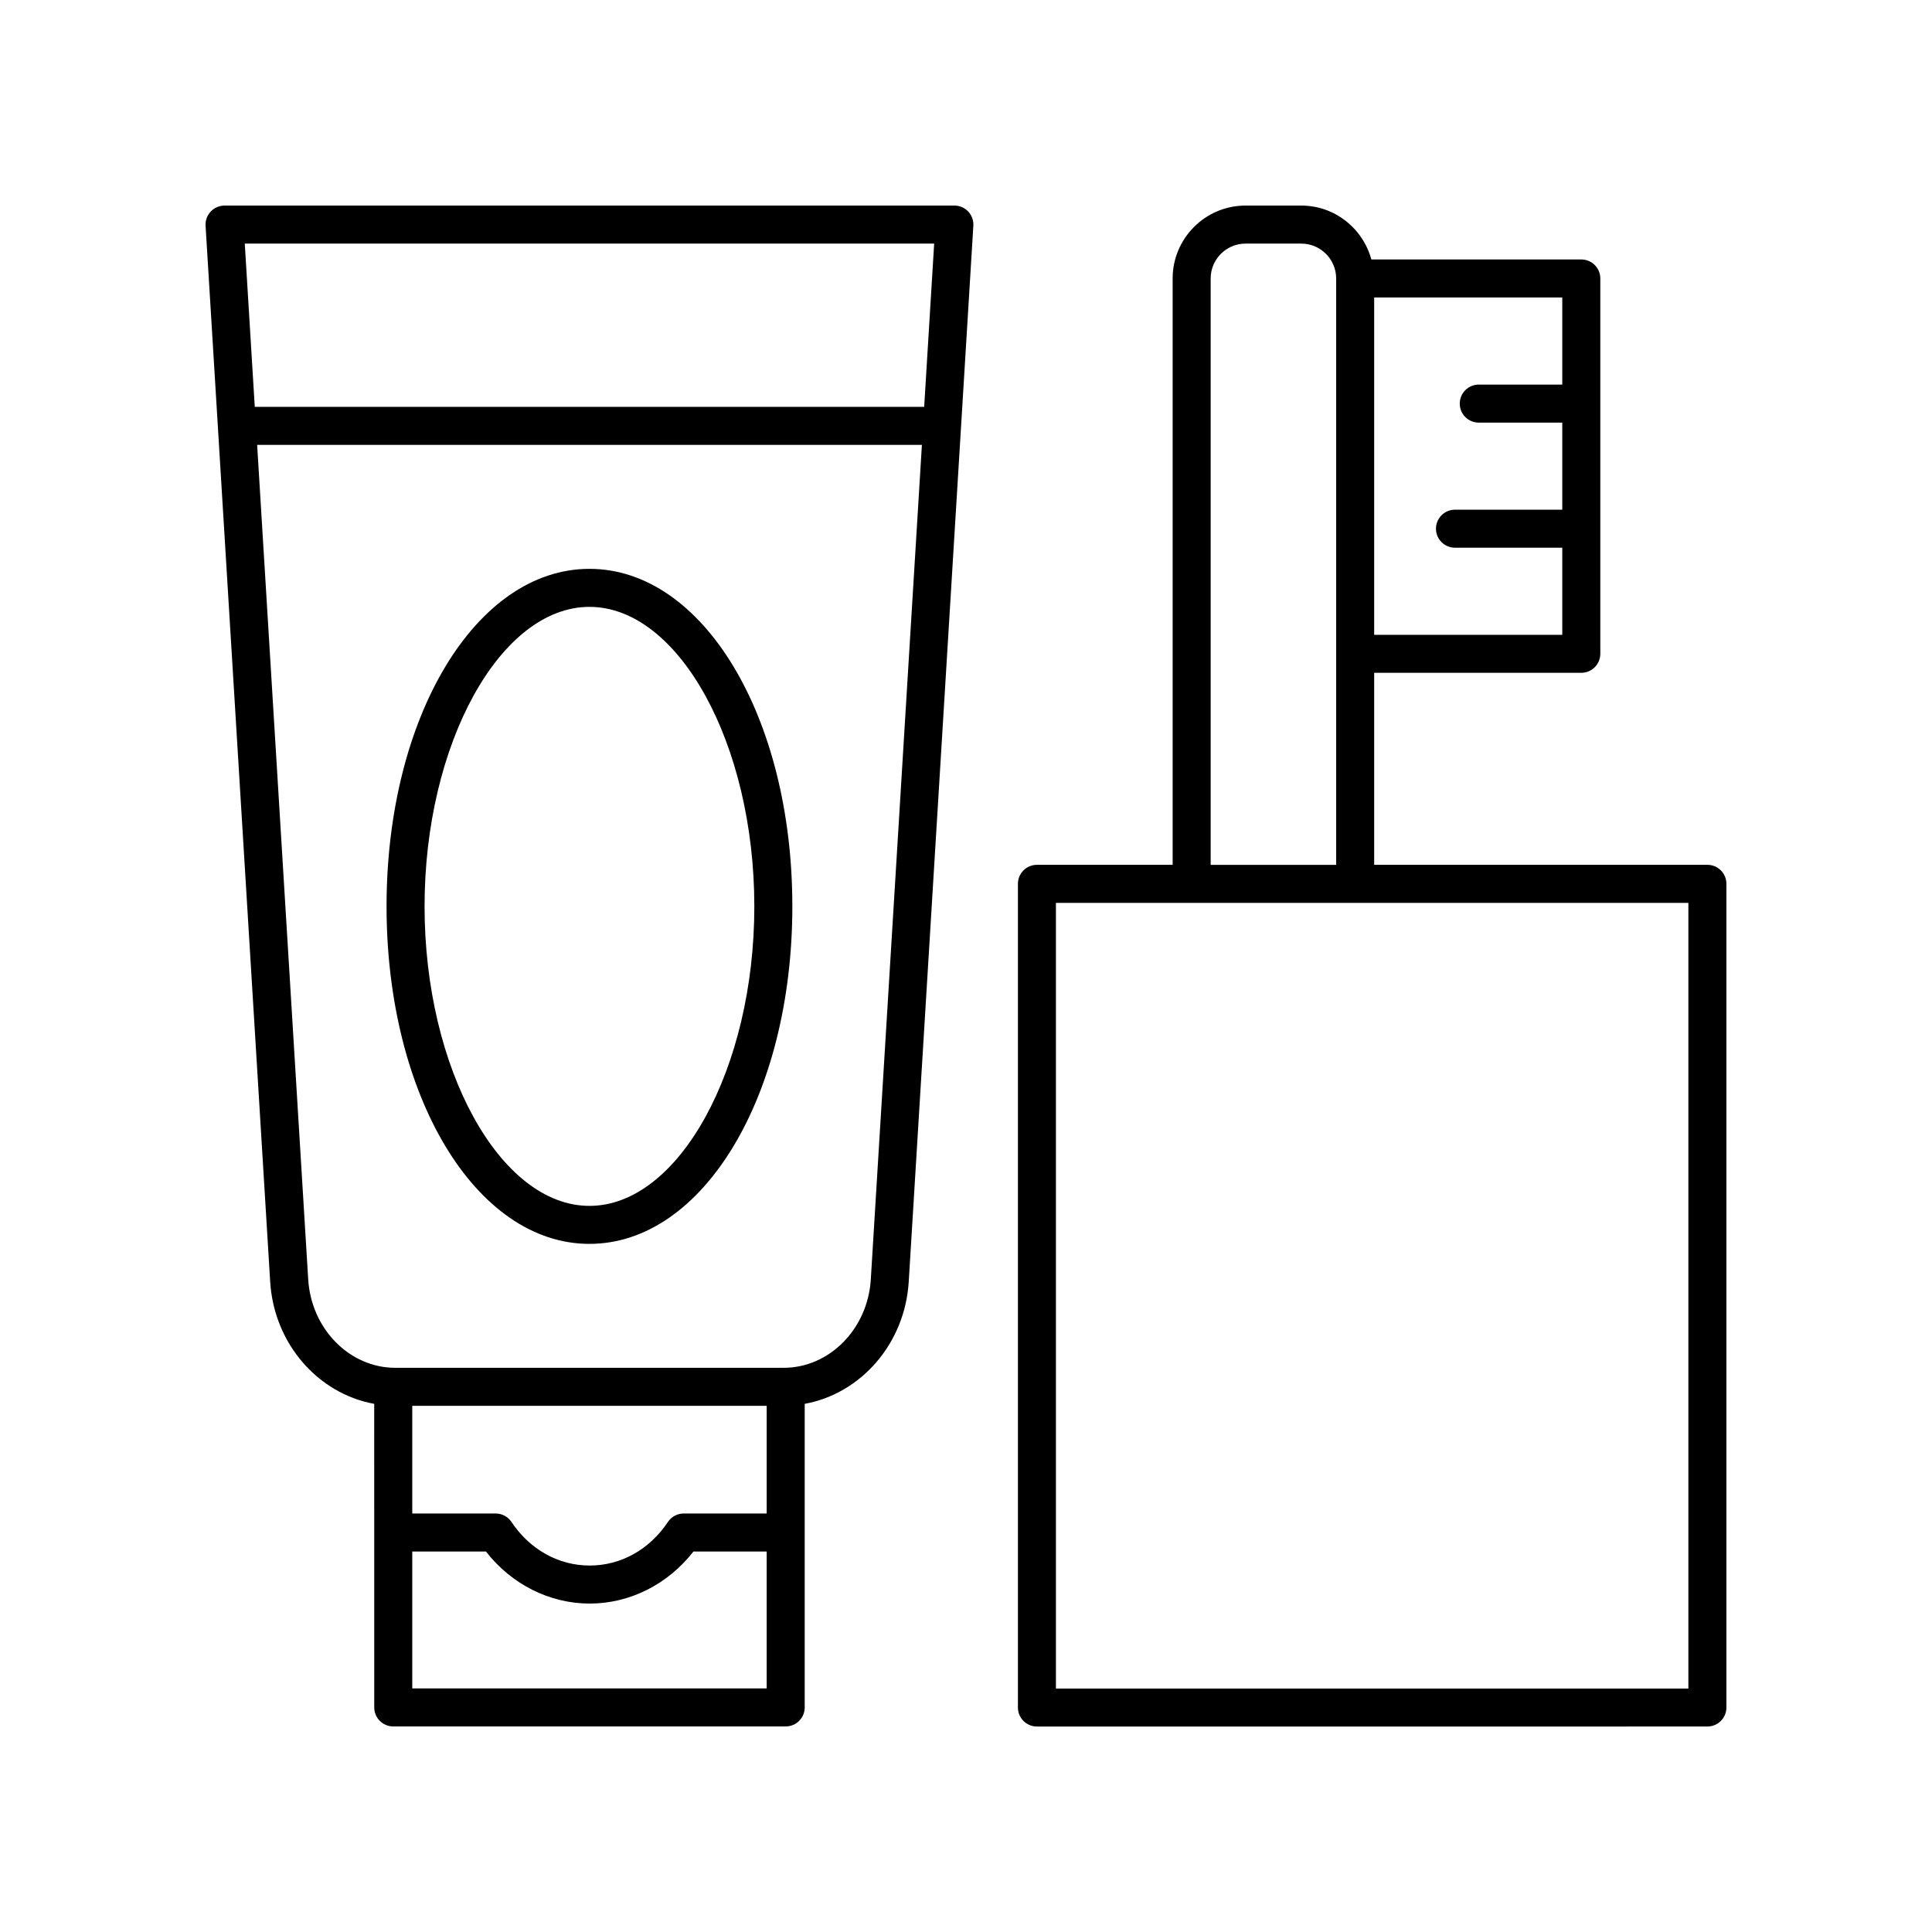 <?xml version="1.0" encoding="UTF-8"?>
<!-- The Best Svg Icon site in the world: iconSvg.co, Visit us! https://iconsvg.co -->
<svg fill="#000000" width="800px" height="800px" version="1.1" viewBox="144 144 512 512" xmlns="http://www.w3.org/2000/svg">
 <g>
  <path d="m596.48 373.19h-88.309v-50.891h54.887c2.781 0 5.039-2.254 5.039-5.039v-99.461c0-2.785-2.254-5.039-5.039-5.039h-55.637c-2.234-8.203-9.672-14.281-18.57-14.281h-14.77c-10.652 0-19.32 8.668-19.32 19.32v155.39h-35.965c-2.781 0-5.039 2.254-5.039 5.039v218.28c0 2.785 2.254 5.039 5.039 5.039l177.68-0.004c2.781 0 5.039-2.254 5.039-5.039v-218.28c0-2.785-2.258-5.039-5.039-5.039zm-38.461-127.27h-22.129c-2.781 0-5.039 2.254-5.039 5.039s2.254 5.039 5.039 5.039h22.129v23.074h-28.434c-2.781 0-5.039 2.254-5.039 5.039 0 2.785 2.254 5.039 5.039 5.039h28.434v23.078h-49.848v-89.391h49.848zm-93.18-28.117c0-5.098 4.144-9.246 9.242-9.246h14.77c5.098 0 9.246 4.148 9.246 9.246v155.39h-33.258zm126.6 373.68h-167.61v-208.21h167.61z"/>
  <path d="m396.92 198.48h-193.41c-1.391 0-2.719 0.574-3.672 1.586s-1.445 2.375-1.359 3.766l17.121 279.82c1.004 16.445 12.684 29.684 27.57 32.383l0.008 80.449c0 2.785 2.254 5.039 5.039 5.039h104c2.781 0 5.039-2.254 5.039-5.039v-80.453c14.887-2.699 26.566-15.938 27.57-32.379l17.121-279.83c0.086-1.387-0.406-2.75-1.359-3.766-0.949-1.004-2.277-1.578-3.668-1.578zm-5.356 10.074-2.648 43.273h-177.4l-2.648-43.273zm-44.387 336.54h-21.984c-1.684 0-3.254 0.84-4.188 2.238-4.906 7.34-12.461 11.551-20.73 11.551-8.27 0-15.824-4.211-20.734-11.551-0.934-1.398-2.508-2.238-4.188-2.238h-22.098v-28.531h93.922zm-93.922 46.352v-36.273h19.527c6.766 8.684 16.859 13.789 27.492 13.789 10.637 0 20.727-5.106 27.492-13.789h19.41v36.273zm121.52-108.41c-0.805 13.145-10.953 23.449-23.105 23.449h-102.89c-12.152 0-22.301-10.301-23.105-23.453l-13.531-221.14h176.17z"/>
  <path d="m300.21 294.75c-30.152 0-53.77 39.293-53.77 89.445 0 50.156 23.617 89.445 53.77 89.445s53.77-39.293 53.77-89.445c0.004-50.156-23.617-89.445-53.77-89.445zm0 168.82c-23.684 0-43.695-36.348-43.695-79.371 0-43.02 20.008-79.371 43.695-79.371 23.684 0 43.695 36.348 43.695 79.371 0 43.02-20.008 79.371-43.695 79.371z"/>
 </g>
</svg>